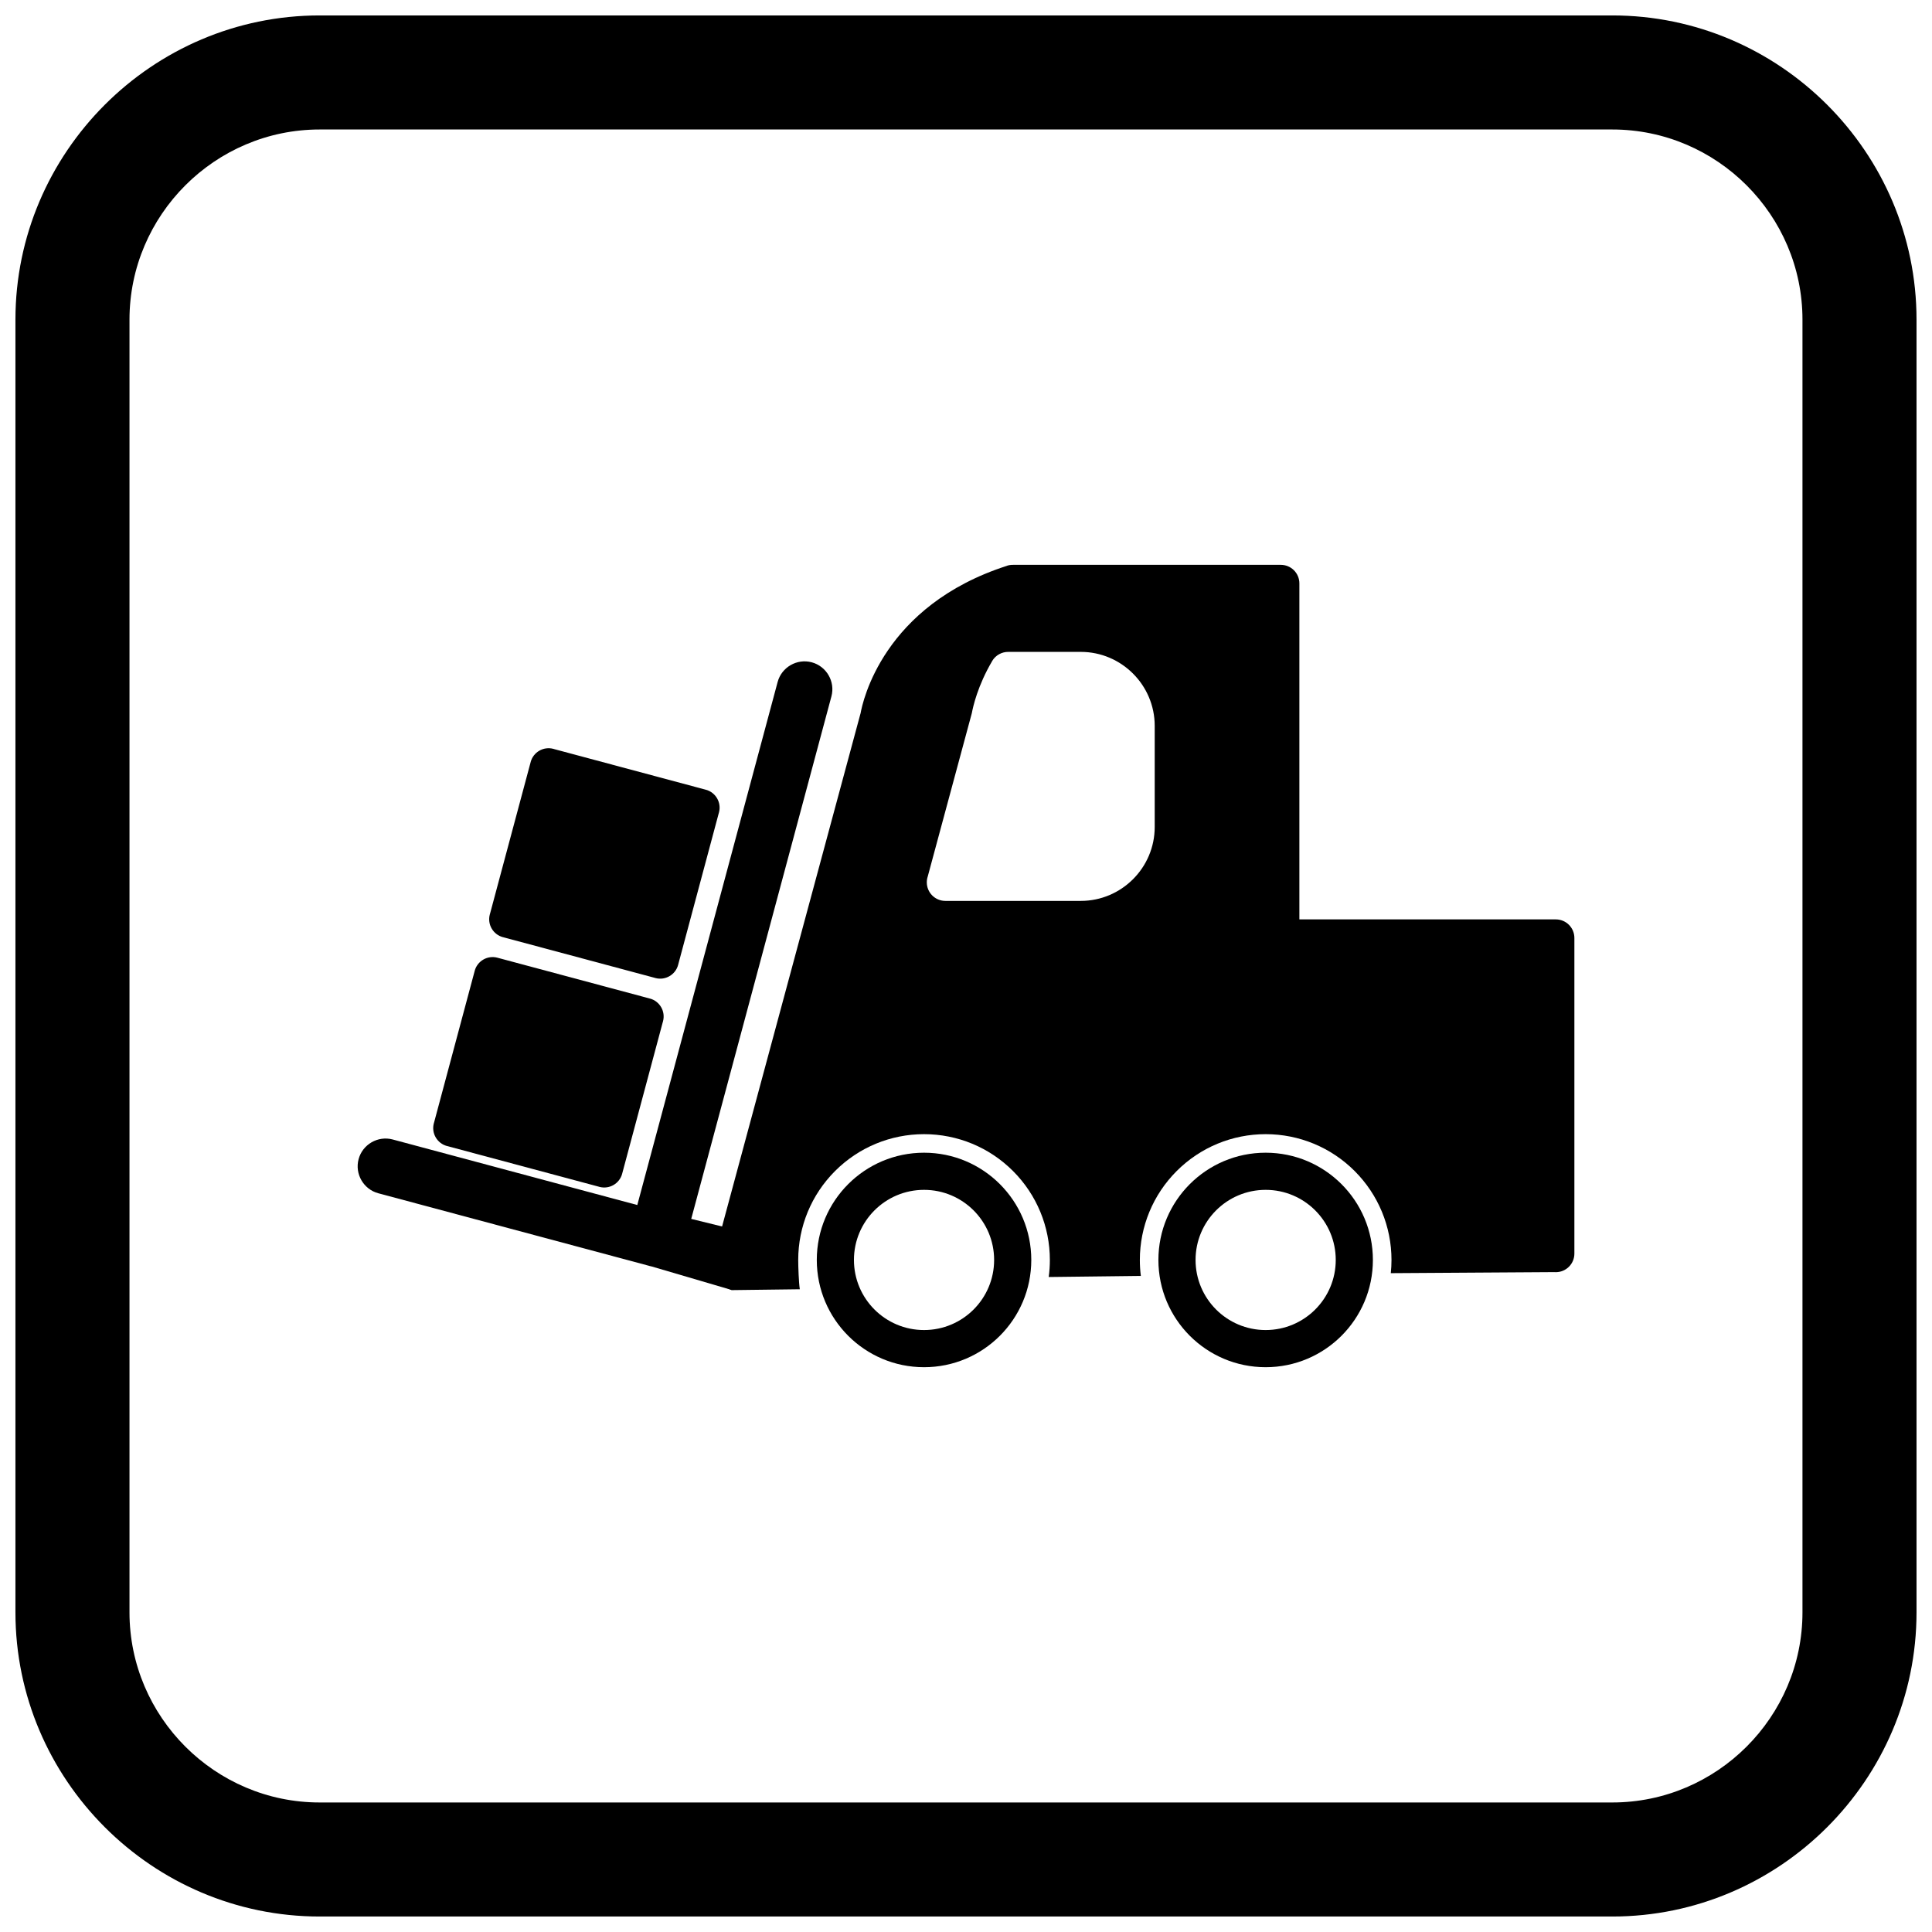 <?xml version="1.0" encoding="UTF-8"?>
<!-- Uploaded to: ICON Repo, www.svgrepo.com, Generator: ICON Repo Mixer Tools -->
<svg width="800px" height="800px" version="1.1" viewBox="144 144 512 512" xmlns="http://www.w3.org/2000/svg">
 <defs>
  <clipPath id="a">
   <path d="m148.09 148.09h503.81v503.81h-503.81z"/>
  </clipPath>
 </defs>
 <path d="m388.88 449.48c7.848 0 14.953 3.18 20.098 8.324 5.144 5.144 8.324 12.25 8.324 20.098s-3.18 14.953-8.324 20.098c-5.144 5.144-12.25 8.324-20.098 8.324s-14.953-3.18-20.098-8.324c-5.144-5.144-8.324-12.25-8.324-20.098s3.18-14.953 8.324-20.098c5.144-5.144 12.25-8.324 20.098-8.324zm13.133 15.285c-3.359-3.359-8.004-5.441-13.133-5.441s-9.773 2.078-13.137 5.441c-3.359 3.359-5.441 8.004-5.441 13.133 0 5.129 2.078 9.773 5.441 13.137 3.359 3.359 8.004 5.441 13.137 5.441 5.129 0 9.773-2.078 13.133-5.441 3.359-3.359 5.441-8.004 5.441-13.137 0-5.129-2.078-9.773-5.441-13.133z"/>
 <path d="m479.41 449.48c7.848 0 14.953 3.18 20.098 8.324 5.144 5.144 8.324 12.25 8.324 20.098s-3.18 14.953-8.324 20.098c-5.144 5.144-12.25 8.324-20.098 8.324s-14.953-3.18-20.098-8.324c-5.144-5.144-8.324-12.25-8.324-20.098s3.18-14.953 8.324-20.098c5.144-5.144 12.25-8.324 20.098-8.324zm13.137 15.285c-3.359-3.359-8.004-5.441-13.137-5.441-5.129 0-9.773 2.078-13.133 5.441-3.359 3.359-5.441 8.004-5.441 13.133 0 5.129 2.078 9.773 5.441 13.137 3.359 3.359 8.004 5.441 13.133 5.441s9.773-2.078 13.137-5.441c3.359-3.359 5.441-8.004 5.441-13.137 0-5.129-2.078-9.773-5.441-13.133z"/>
 <path d="m327.18 467.02 9.941 2.445 0.836 16.41-21.281-6.254c-0.16-0.039-0.32-0.066-0.484-0.109-0.086-0.023-0.164-0.047-0.246-0.074l-71.691-19.211c-3.918-1.051-6.269-5.113-5.223-9.031s5.113-6.273 9.035-5.223l64.824 17.371 37.191-138.61c1.051-3.914 5.113-6.266 9.031-5.219s6.273 5.117 5.223 9.035l-37.156 138.48z" fill-rule="evenodd"/>
 <path d="m276.07 397.87 40.152 10.758-1.27 4.75 1.273-4.754c2.625 0.703 4.184 3.402 3.481 6.031-0.023 0.082-0.047 0.164-0.07 0.242l-10.758 40.152-4.75-1.27 4.754 1.273c-0.703 2.625-3.402 4.184-6.031 3.481-0.082-0.023-0.164-0.047-0.242-0.07l-40.152-10.758 1.27-4.75-1.273 4.754c-2.625-0.703-4.184-3.402-3.481-6.027 0.023-0.082 0.047-0.164 0.07-0.242l10.758-40.152 4.75 1.27-4.754-1.273c0.703-2.625 3.402-4.184 6.027-3.481 0.082 0.023 0.164 0.047 0.242 0.07z"/>
 <path d="m290.9 342.53 40.152 10.758-1.27 4.75 1.273-4.754c2.625 0.703 4.184 3.402 3.481 6.027-0.023 0.082-0.047 0.164-0.07 0.242l-10.758 40.152-4.75-1.27 4.754 1.273c-0.703 2.625-3.402 4.184-6.027 3.481-0.082-0.023-0.164-0.047-0.242-0.07l-40.152-10.758 1.27-4.75-1.273 4.754c-2.625-0.703-4.184-3.402-3.481-6.031 0.023-0.082 0.047-0.164 0.07-0.242l10.758-40.152 4.75 1.27-4.754-1.273c0.703-2.625 3.402-4.184 6.031-3.481 0.082 0.023 0.164 0.047 0.242 0.07z"/>
 <path d="m372.04 333.09-37.641 139.5c0.539 2.481 0.082 12.281 2.703 12.957 0.094 0.023 0.75 0.348 0.852 0.348l18.004-0.227c-0.277-1.738-0.422-5.973-0.422-7.758 0-8.867 3.496-17.305 9.766-23.578 6.269-6.269 14.707-9.766 23.578-9.766 8.867 0 17.309 3.496 23.578 9.766s9.766 14.707 9.766 23.578c0 1.52-0.102 3.027-0.305 4.512l24.418-0.289c-0.176-1.391-0.266-2.801-0.266-4.223 0-8.867 3.496-17.309 9.766-23.578s14.707-9.766 23.578-9.766c8.867 0 17.309 3.496 23.578 9.766s9.766 14.707 9.766 23.578c0 1.172-0.062 2.34-0.184 3.492l43.328-0.277c0.133 0.012 0.266 0.016 0.402 0.016 2.719 0 4.922-2.203 4.922-4.922v-83.648c0-2.719-2.203-4.922-4.922-4.922h-67.957v-89.039c0-2.719-2.203-4.922-4.922-4.922h-70.941c-0.531-0.012-1.074 0.066-1.609 0.234l0.004 0.016c-32.875 10.566-38.281 36.004-38.832 39.16zm22.5 49.66h35.879c5.391 0 10.293-2.203 13.84-5.75s5.75-8.445 5.75-13.84v-26.812c0-5.391-2.203-10.293-5.75-13.84s-8.445-5.75-13.84-5.75h-19.18c-1.707-0.023-3.379 0.848-4.309 2.422l0.008 0.004c-3.844 6.519-5.086 12.145-5.391 13.797l-11.688 43.309c-0.16 0.484-0.246 1-0.246 1.539 0 2.719 2.203 4.922 4.922 4.922z" fill-rule="evenodd"/>
 <g clip-path="url(#a)">
  <path d="m228.7 148.09h342.59c44.336 0 80.609 36.273 80.609 80.609v342.59c0 44.336-36.273 80.609-80.609 80.609h-342.59c-44.336 0-80.609-36.273-80.609-80.609v-342.59c0-44.336 36.273-80.609 80.609-80.609zm0 30.227h342.59c27.711 0 50.383 22.672 50.383 50.383v342.59c0 27.711-22.672 50.383-50.383 50.383h-342.59c-27.711 0-50.383-22.672-50.383-50.383v-342.59c0-27.711 22.672-50.383 50.383-50.383z" fill-rule="evenodd"/>
 </g>
</svg>